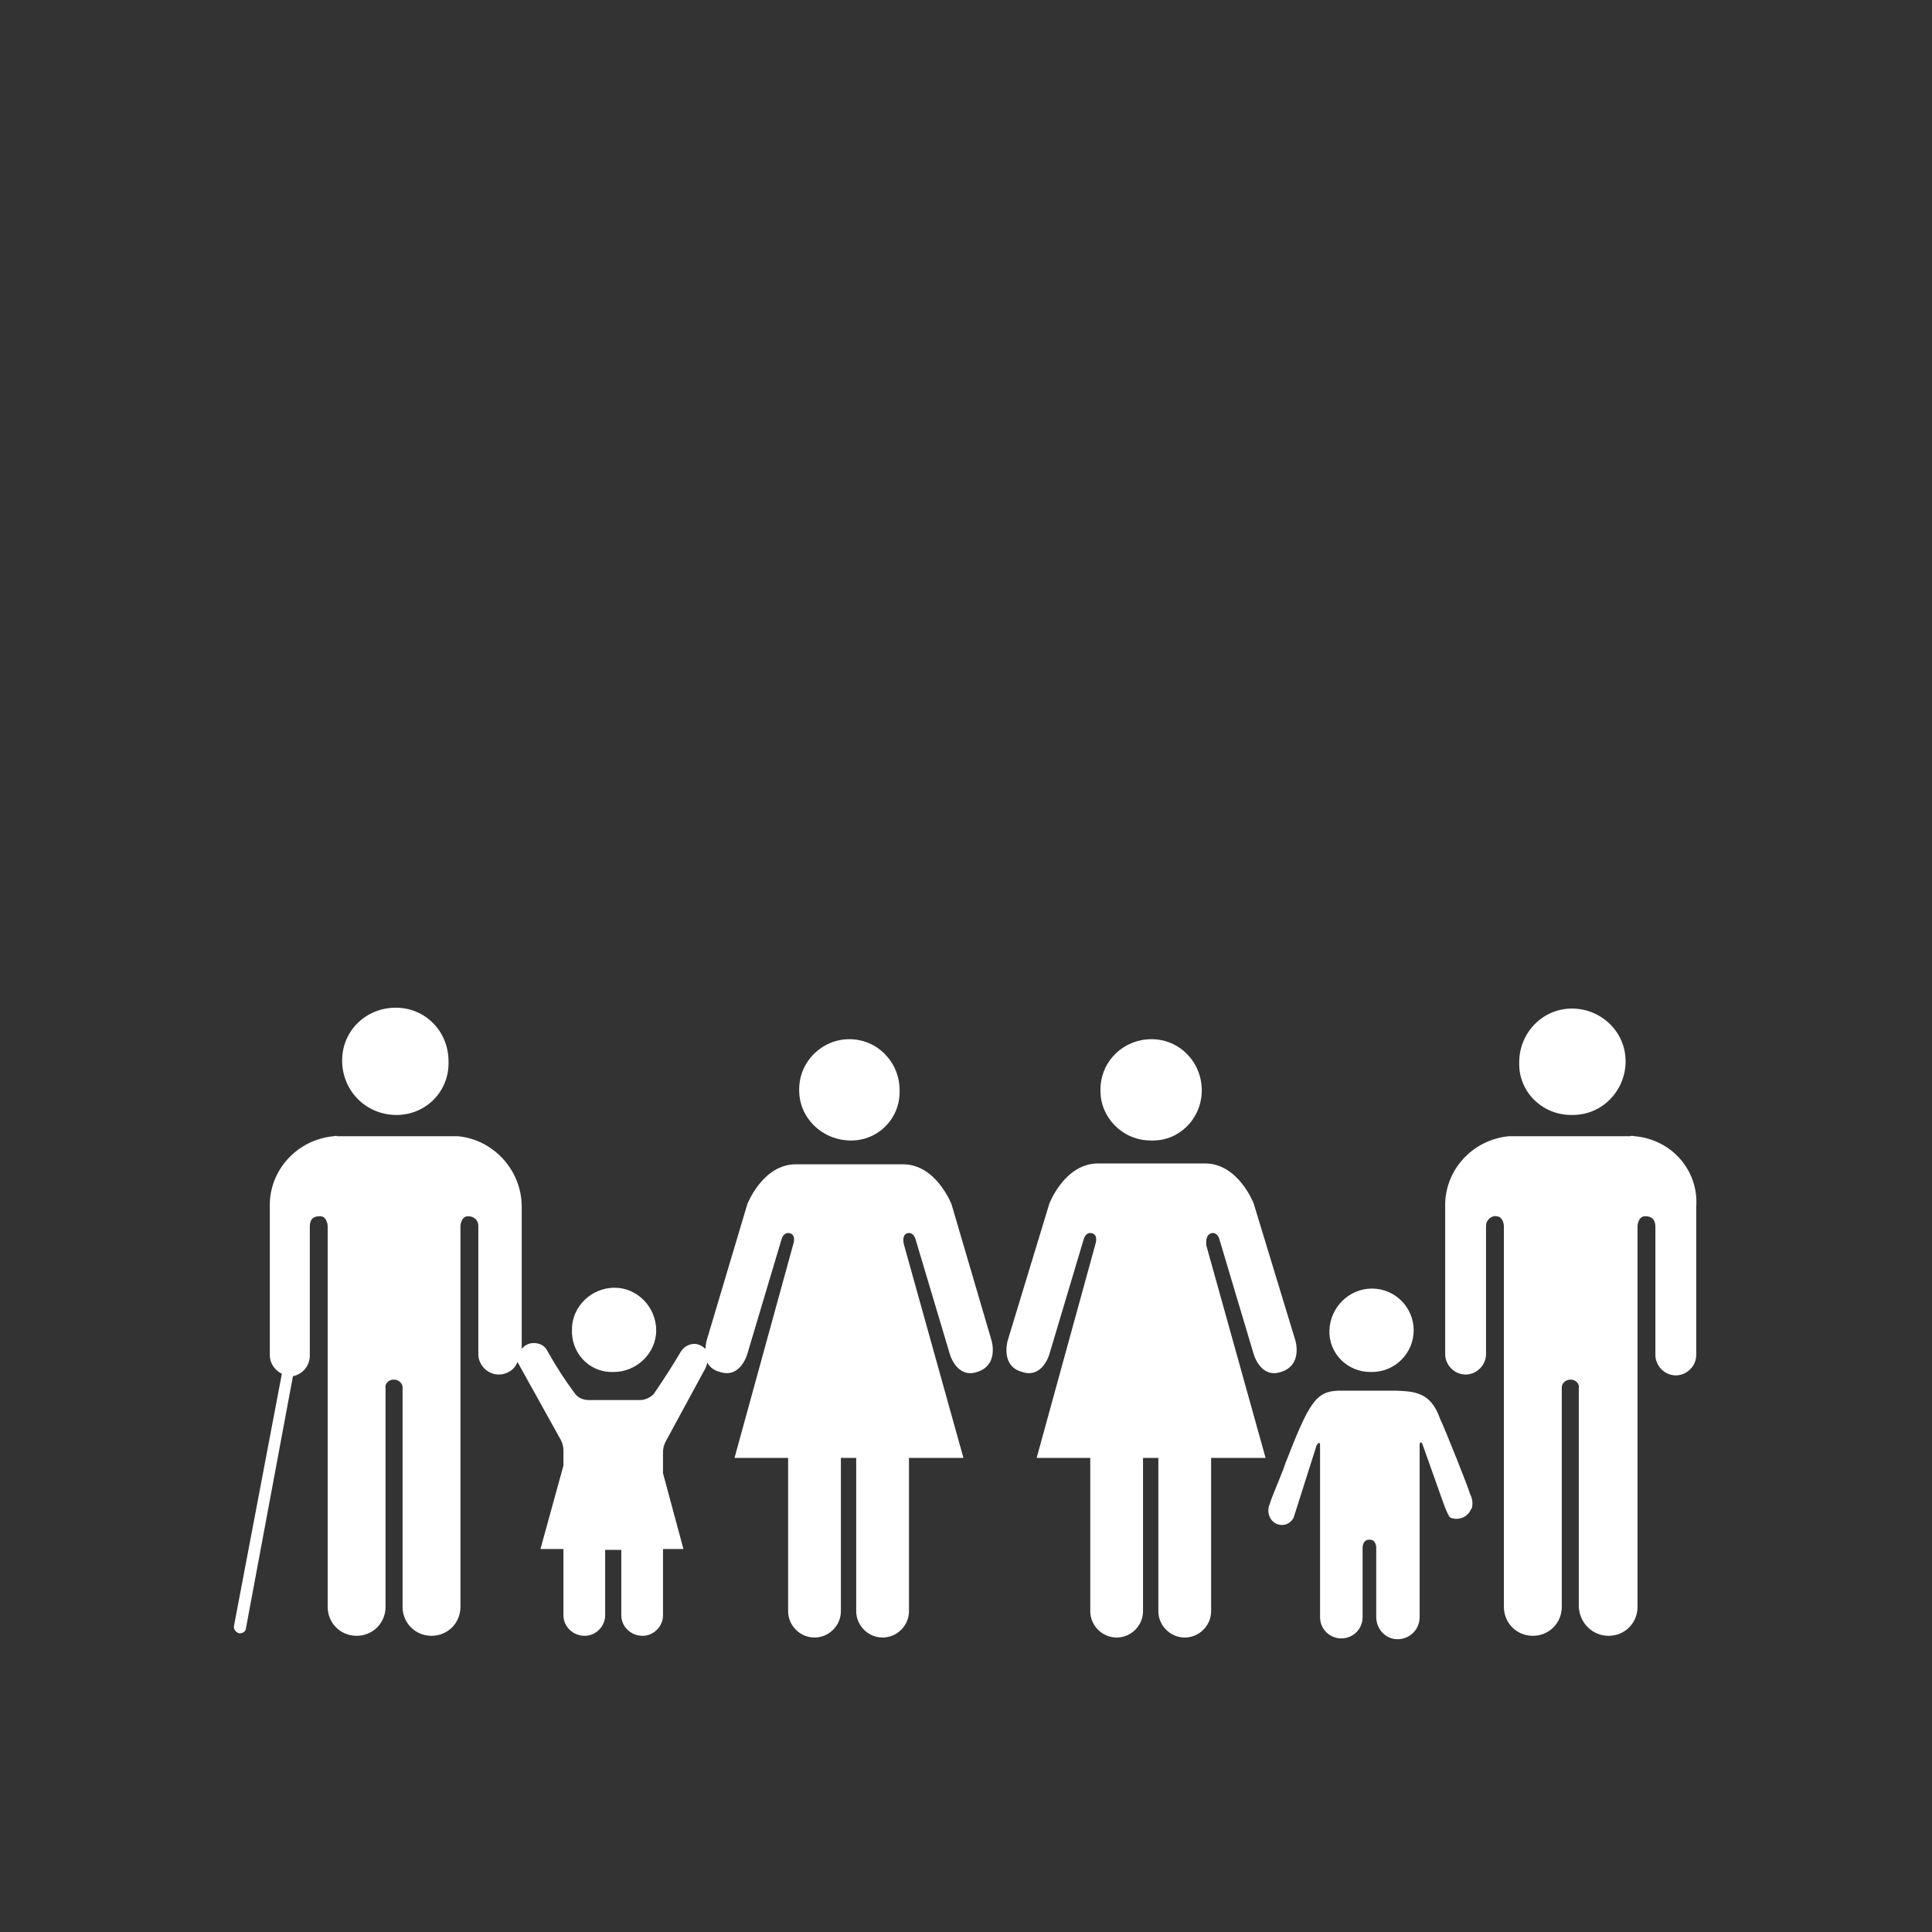 <?xml version="1.0" encoding="utf-8"?>
<!-- Generator: Adobe Illustrator 27.7.0, SVG Export Plug-In . SVG Version: 6.00 Build 0)  -->
<svg version="1.1" id="Layer_1" xmlns="http://www.w3.org/2000/svg" xmlns:xlink="http://www.w3.org/1999/xlink" x="0px" y="0px"
	 viewBox="0 0 227 227" style="enable-background:new 0 0 227 227;" xml:space="preserve">
<rect x="0" y="0" width="227" height="227" fill="#333333" stroke="none"/>
<style type="text/css">
	.st0{fill:#FFFFFF;}
</style>
<g>
	<path class="st0" d="M135.2,134c0,0,0.1,0,0.1,0c3.2,0.1,5.8-2.5,5.9-5.7c0-0.1,0-0.1,0-0.2c0-3.3-2.6-6-5.9-6c-3.3,0-6,2.6-6,5.9
		c0,0.1,0,0.1,0,0.2C129.3,131.3,131.9,134,135.2,134z"/>
	<path class="st0" d="M161,161.2c0.1,0,0.1,0,0.2,0v0c2.7,0,4.9-2.2,4.9-4.9c0-2.7-2.2-4.9-4.9-4.9c-2.7,0-4.9,2.2-5,4.9
		C156.1,159,158.3,161.2,161,161.2z"/>
	<path class="st0" d="M99.8,134C99.8,134,99.8,134,99.8,134c3.3,0.1,5.9-2.5,5.9-5.7c0-0.1,0-0.1,0-0.2c0-3.3-2.6-6-5.9-6
		c-3.2,0-5.9,2.6-5.9,5.9c0,0,0,0.1,0,0.1C93.9,131.3,96.5,133.9,99.8,134z"/>
	<path class="st0" d="M184.8,131c3.5,0,6.2-2.9,6.2-6.3c0-3.5-2.9-6.2-6.3-6.2c-3.5,0-6.2,2.9-6.2,6.3c0,0.1,0,0.2,0,0.4
		C178.6,128.5,181.4,131.1,184.8,131z"/>
	<path class="st0" d="M111.8,141.5c0,0-1.8-4.7-5.7-4.7H93.5c-3.9,0-5.7,4.7-5.7,4.7h0L83,157.6c0,0-0.1,0.4-0.1,0.9
		c-0.3-0.3-0.8-0.6-1.3-0.6c0,0,0,0,0,0c-0.6,0-1.2,0.3-1.6,0.9c-1,1.7-2.1,3.4-3.2,5c-0.4,0.4-1,0.7-1.6,0.7h-6
		c-0.6,0-1.2-0.2-1.6-0.7c-1.2-1.6-2.3-3.3-3.3-5.1l0,0c-0.3-0.6-0.9-0.9-1.6-0.9c-0.6,0-1.1,0.3-1.4,0.7v-16.7
		c0-4.3-3.3-7.9-7.5-8.3H39.6c-0.1-0.1-0.3,0-0.4,0c-4.3,0.4-7.6,4-7.5,8.3v17.4c0,1,0.6,1.8,1.4,2.2c0,0,0,0,0,0.1L27.5,191
		c-0.1,0.4,0.2,0.8,0.6,0.9c0,0,0.1,0,0.1,0c0.4,0,0.7-0.3,0.7-0.6l5.5-29.5c0,0,0-0.1,0-0.1c1.1-0.2,2-1.2,2-2.4c0,0,0-0.1,0-0.1
		v-15c0-0.6,0.1-1.3,1.2-1.3c0.7,0,0.9,0.8,0.9,1.2v44.7c0,1.9,1.5,3.4,3.4,3.4s3.4-1.5,3.4-3.4v-25.7c-0.1-0.5,0.3-0.9,0.8-1
		c0.1,0,0.1,0,0.2,0c0.5,0,1,0.4,1,0.9c0,0,0,0.1,0,0.1v25.7c0,1.9,1.5,3.4,3.4,3.4c1.9,0,3.4-1.5,3.4-3.4v-44.7
		c0-0.4,0.2-1.2,0.9-1.2c0.7,0,1.2,0.5,1.2,1.1c0,0.1,0,0.1,0,0.2v14.9c0,1.3,1.1,2.4,2.4,2.4c1,0,1.9-0.6,2.2-1.5
		c0,0.1,0.1,0.2,0.1,0.2l5,9c0.2,0.4,0.3,0.8,0.3,1.2v1.8l0,0l-2.7,9.8h2.7v7.8c0,1.3,1.1,2.4,2.5,2.4c1.3,0,2.4-1.1,2.4-2.4v-7.6
		c0,0,0,0,0-0.1H73c0,0.1,0,0.1,0,0.1v7.6c0,1.3,1.1,2.4,2.5,2.4c1.3,0,2.4-1.1,2.4-2.4v-7.8h2.4l-2.4-8.9v-2.5
		c0-0.4,0.1-0.8,0.3-1.2l4.5-8.3c0.2-0.3,0.3-0.6,0.4-1c0.3,0.5,0.7,0.9,1.5,1.1c2.4,0.8,3.2-2.1,3.2-2.1l4-13.4c0,0,0.2-1,1-0.8
		c0.8,0.2,0.4,1.3,0.4,1.3l-6.9,25.1h6.3v18c0,1.7,1.4,3.1,3.1,3.1c1.7,0,3.1-1.4,3.1-3.1v-18h1.8v18c0,1.7,1.4,3.1,3.1,3.1
		s3.1-1.4,3.1-3.1v-18h6.4l-7-25.1c0,0-0.3-1.1,0.4-1.3c0.8-0.2,1,0.8,1,0.8l4,13.4c0,0,0.8,2.9,3.2,2.1c2.6-0.8,1.7-3.7,1.7-3.7
		L111.8,141.5z"/>
	<path class="st0" d="M46.4,131C46.4,131,46.4,131,46.4,131c3.4,0.1,6.2-2.5,6.3-5.9c0-0.1,0-0.2,0-0.4l0,0c0-3.5-2.7-6.3-6.2-6.3
		s-6.3,2.7-6.3,6.2S42.9,130.9,46.4,131z"/>
	<path class="st0" d="M192.1,133.5L192.1,133.5c-0.2,0-0.3-0.1-0.6,0h-14.2c-4.3,0.4-7.6,4-7.5,8.3v17.3c0,1.3,1.1,2.4,2.4,2.4
		c1.3,0,2.4-1.1,2.4-2.4v-14.9c0-0.1,0-0.1,0-0.2c0-0.6,0.6-1.2,1.2-1.1c0.7,0,0.9,0.8,0.9,1.2v44.7c0,1.9,1.5,3.4,3.4,3.4
		c1.9,0,3.4-1.5,3.4-3.4v-25.7c0,0,0-0.1,0-0.1c0-0.5,0.5-0.9,1-0.9c0.1,0,0.1,0,0.2,0c0.5,0.1,0.9,0.5,0.8,1v25.7
		c0.1,1.9,1.6,3.4,3.5,3.4c1.9,0,3.4-1.5,3.4-3.4v-44.7c0-0.4,0.2-1.2,0.9-1.2c1.1,0,1.2,0.8,1.2,1.3v15c0,1.3,1.1,2.4,2.4,2.4
		c1.3,0,2.4-1.1,2.4-2.4v-17.4C199.6,137.5,196.4,133.9,192.1,133.5z"/>
	<path class="st0" d="M142.3,144.9c0.8-0.2,1,0.8,1,0.8l4,13.4c0,0,0.8,2.9,3.2,2.1c2.6-0.8,1.7-3.7,1.7-3.7l-4.9-16.1
		c0,0-1.8-4.7-5.7-4.7H129c-3.9,0-5.7,4.7-5.7,4.7l-4.9,16.1c0,0-0.9,3,1.7,3.7c2.4,0.8,3.2-2.1,3.2-2.1l4-13.4c0,0,0.2-1,1-0.8
		c0.8,0.2,0.4,1.3,0.4,1.3l-6.9,25.1h6.3v18c0,1.7,1.4,3.1,3.1,3.1s3.1-1.4,3.1-3.1v-18h1.8v18c0,1.7,1.4,3.1,3.1,3.1
		c1.7,0,3.1-1.4,3.1-3.1v-18h6.4l-7-25.1C141.8,146.3,141.5,145.2,142.3,144.9z"/>
	<path class="st0" d="M169.2,166.7c-1.1-3.2-3.1-3.2-5.1-3.3h-6.9c-2.6,0.1-3.4,1.4-6.2,8.6c-0.3,1-1.8,4.4-1.8,4.7
		c-0.4,0.8-0.1,1.9,0.7,2.3c0.8,0.4,1.7,0.1,2.1-0.7l2.7-8.5c0,0,0.4-0.6,0.4,0v20.2c0,1.4,1.1,2.5,2.5,2.5s2.5-1.1,2.5-2.5v-8
		c0,0-0.1-1.1,0.8-1.1c0.9,0,0.8,1.1,0.8,1.1v8c0,1.4,1.1,2.6,2.5,2.6s2.6-1.1,2.6-2.6v-20.2c0-0.6,0.3-0.2,0.3-0.2l2.1,5.9
		c0,0,0.9,2.7,1.2,2.8c0.9,0.4,2,0,2.4-0.9c0,0,0-0.1,0.1-0.1c0.2-0.6,0.1-1.3-0.2-1.8C172.7,175.2,169.7,167.7,169.2,166.7z"/>
	<path class="st0" d="M71.7,161.2c0.1,0,0.3,0,0.4,0c2.7,0,5-2.2,5-4.9s-2.2-5-4.9-5c-2.7,0-5,2.2-5,4.9
		C67.1,158.9,69.1,161.1,71.7,161.2z"/>
</g>
</svg>
